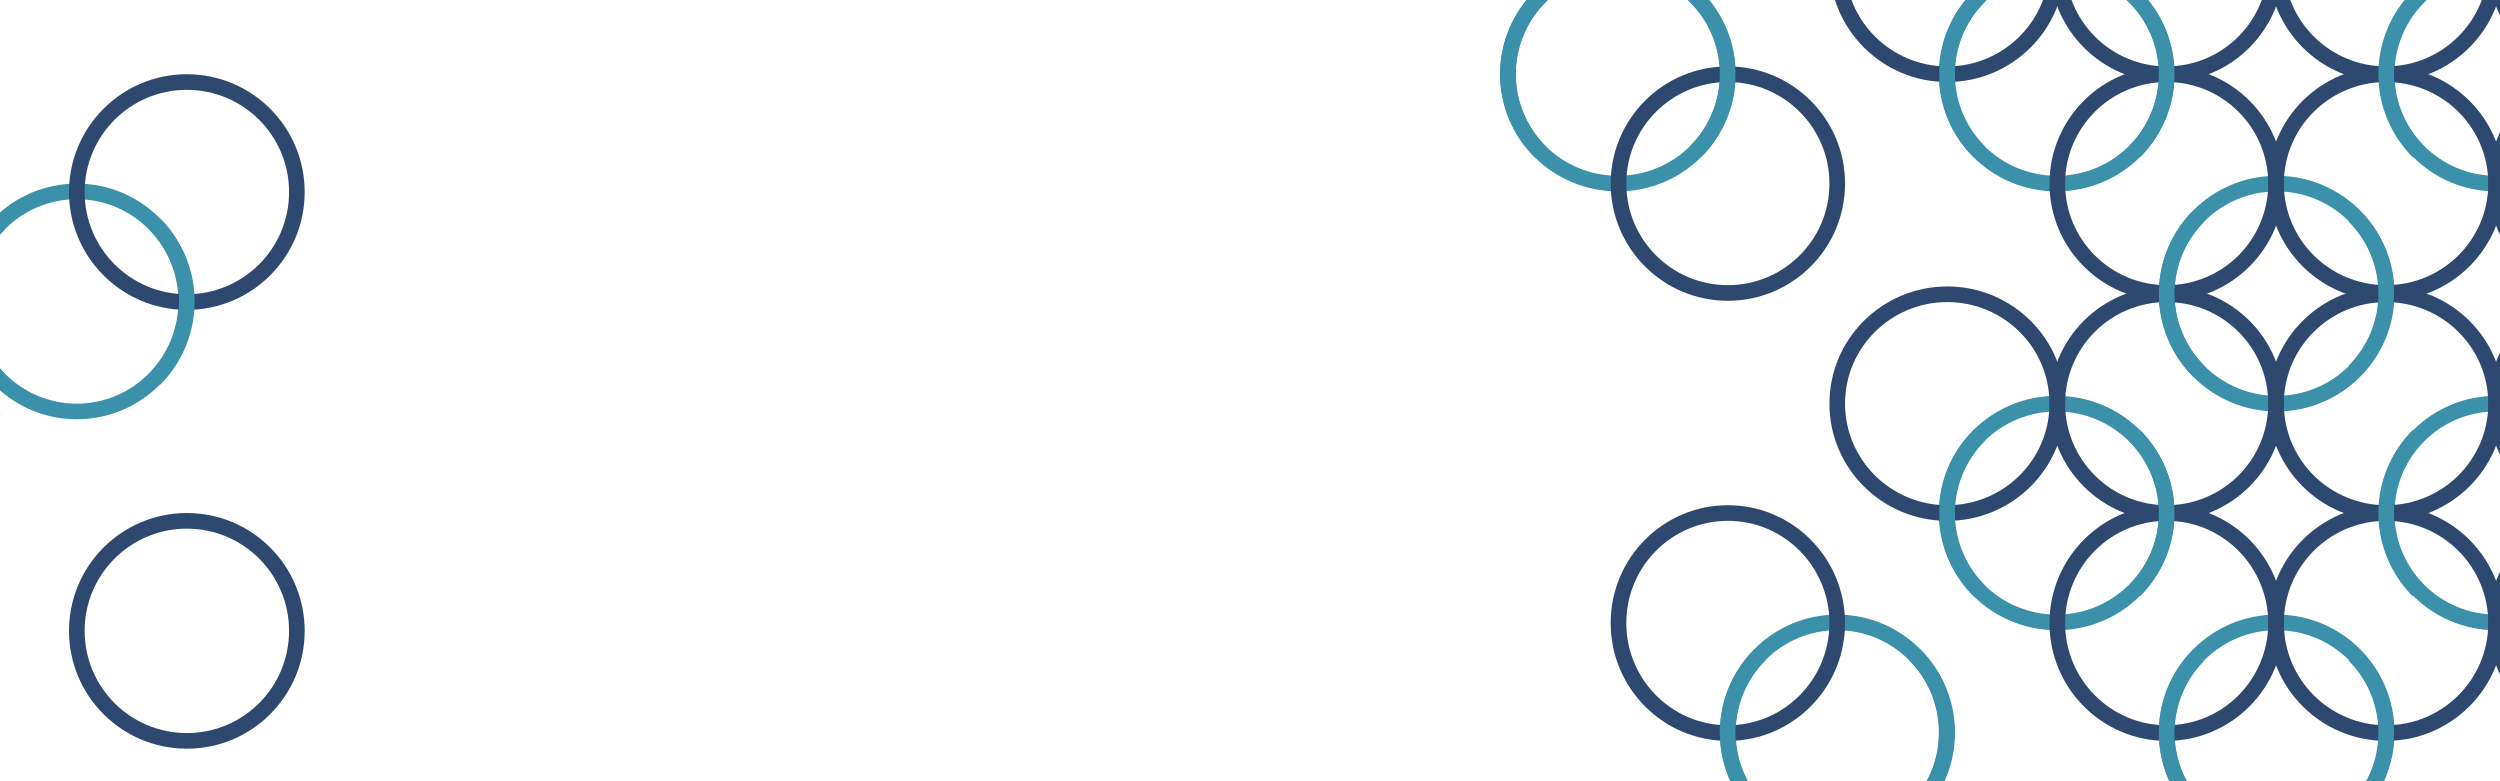 <?xml version="1.0" encoding="UTF-8"?> <svg xmlns="http://www.w3.org/2000/svg" xmlns:xlink="http://www.w3.org/1999/xlink" width="1920" height="600" viewBox="0 0 1920 600"><defs><clipPath id="clip-path"><rect id="Rectangle_652" data-name="Rectangle 652" width="1920" height="600" fill="#fff"></rect></clipPath></defs><g id="Mask_Group_1" data-name="Mask Group 1" clip-path="url(#clip-path)"><g id="Group_1635" data-name="Group 1635"><g id="Layer_2" data-name="Layer 2" transform="translate(-25.161 63)"><g id="Layer_1" data-name="Layer 1" transform="translate(0 0)"><ellipse id="Ellipse_401" data-name="Ellipse 401" cx="84" cy="84.5" rx="84" ry="84.5" transform="translate(0.161 84)" fill="none" stroke="#3b90aa" stroke-miterlimit="10" stroke-width="12"></ellipse><circle id="Ellipse_402" data-name="Ellipse 402" cx="84.5" cy="84.5" r="84.5" transform="translate(84.161 337)" fill="none" stroke="#2e4970" stroke-miterlimit="10" stroke-width="12"></circle><circle id="Ellipse_403" data-name="Ellipse 403" cx="84.5" cy="84.5" r="84.5" transform="translate(84.161 0)" fill="none" stroke="#2e4970" stroke-miterlimit="10" stroke-width="12"></circle><path id="Path_556" data-name="Path 556" d="M106.43,81.57a84.3,84.3,0,0,1,0,119.228" transform="translate(37.494 27.416)" fill="none" stroke="#3b90aa" stroke-miterlimit="10" stroke-width="12"></path><path id="Path_557" data-name="Path 557" d="M28.689,200.8a84.3,84.3,0,0,1,0-119.228" transform="translate(-3.993 27.416)" fill="none" stroke="#3b90aa" stroke-miterlimit="10" stroke-width="12"></path></g></g><g id="Layer_2-2" data-name="Layer 2" transform="translate(1158.194 -196)"><g id="Layer_1-2" data-name="Layer 1" transform="translate(0 0)"><circle id="Ellipse_404" data-name="Ellipse 404" cx="84.5" cy="84.5" r="84.5" transform="translate(1179.806 0)" fill="none" stroke="#3b90aa" stroke-miterlimit="10" stroke-width="12"></circle><circle id="Ellipse_405" data-name="Ellipse 405" cx="84.5" cy="84.5" r="84.5" transform="translate(1179.806 337)" fill="none" stroke="#3b90aa" stroke-miterlimit="10" stroke-width="12"></circle><circle id="Ellipse_406" data-name="Ellipse 406" cx="84.5" cy="84.5" r="84.5" transform="translate(1179.806 674)" fill="none" stroke="#3b90aa" stroke-miterlimit="10" stroke-width="12"></circle><circle id="Ellipse_407" data-name="Ellipse 407" cx="84.5" cy="84.5" r="84.5" transform="translate(842.806 0)" fill="none" stroke="#3b90aa" stroke-miterlimit="10" stroke-width="12"></circle><circle id="Ellipse_408" data-name="Ellipse 408" cx="84.5" cy="84.5" r="84.5" transform="translate(842.806 337)" fill="none" stroke="#3b90aa" stroke-miterlimit="10" stroke-width="12"></circle><circle id="Ellipse_409" data-name="Ellipse 409" cx="84" cy="84" r="84" transform="translate(1011.806 169)" fill="none" stroke="#3b90aa" stroke-miterlimit="10" stroke-width="12"></circle><circle id="Ellipse_410" data-name="Ellipse 410" cx="84.5" cy="84.5" r="84.5" transform="translate(842.806 674)" fill="none" stroke="#3b90aa" stroke-miterlimit="10" stroke-width="12"></circle><circle id="Ellipse_411" data-name="Ellipse 411" cx="84" cy="84" r="84" transform="translate(1011.806 506)" fill="none" stroke="#3b90aa" stroke-miterlimit="10" stroke-width="12"></circle><circle id="Ellipse_412" data-name="Ellipse 412" cx="84.5" cy="84.5" r="84.5" transform="translate(505.806 0)" fill="none" stroke="#3b90aa" stroke-miterlimit="10" stroke-width="12"></circle><circle id="Ellipse_413" data-name="Ellipse 413" cx="84.5" cy="84.5" r="84.5" transform="translate(505.806 337)" fill="none" stroke="#3b90aa" stroke-miterlimit="10" stroke-width="12"></circle><circle id="Ellipse_414" data-name="Ellipse 414" cx="84" cy="84" r="84" transform="translate(674.806 169)" fill="none" stroke="#3b90aa" stroke-miterlimit="10" stroke-width="12"></circle><circle id="Ellipse_415" data-name="Ellipse 415" cx="84.5" cy="84.5" r="84.5" transform="translate(505.806 674)" fill="none" stroke="#3b90aa" stroke-miterlimit="10" stroke-width="12"></circle><circle id="Ellipse_416" data-name="Ellipse 416" cx="84" cy="84" r="84" transform="translate(674.806 506)" fill="none" stroke="#3b90aa" stroke-miterlimit="10" stroke-width="12"></circle><ellipse id="Ellipse_417" data-name="Ellipse 417" cx="84" cy="84.5" rx="84" ry="84.5" transform="translate(168.806 0)" fill="none" stroke="#3b90aa" stroke-miterlimit="10" stroke-width="12"></ellipse><ellipse id="Ellipse_418" data-name="Ellipse 418" cx="84.5" cy="84" rx="84.5" ry="84" transform="translate(336.806 169)" fill="none" stroke="#3b90aa" stroke-miterlimit="10" stroke-width="12"></ellipse><ellipse id="Ellipse_419" data-name="Ellipse 419" cx="84" cy="84.5" rx="84" ry="84.5" transform="translate(168.806 674)" fill="none" stroke="#3b90aa" stroke-miterlimit="10" stroke-width="12"></ellipse><ellipse id="Ellipse_420" data-name="Ellipse 420" cx="84.5" cy="84" rx="84.5" ry="84" transform="translate(336.806 506)" fill="none" stroke="#3b90aa" stroke-miterlimit="10" stroke-width="12"></ellipse><ellipse id="Ellipse_421" data-name="Ellipse 421" cx="84.5" cy="84" rx="84.5" ry="84" transform="translate(-0.194 169)" fill="none" stroke="#3b90aa" stroke-miterlimit="10" stroke-width="12"></ellipse><ellipse id="Ellipse_422" data-name="Ellipse 422" cx="84.5" cy="84" rx="84.5" ry="84" transform="translate(1095.806 253)" fill="none" stroke="#2e4970" stroke-miterlimit="10" stroke-width="12"></ellipse><circle id="Ellipse_423" data-name="Ellipse 423" cx="84" cy="84" r="84" transform="translate(927.806 253)" fill="none" stroke="#2e4970" stroke-miterlimit="10" stroke-width="12"></circle><circle id="Ellipse_424" data-name="Ellipse 424" cx="84.5" cy="84.5" r="84.5" transform="translate(1095.806 84)" fill="none" stroke="#2e4970" stroke-miterlimit="10" stroke-width="12"></circle><ellipse id="Ellipse_425" data-name="Ellipse 425" cx="84" cy="84.5" rx="84" ry="84.5" transform="translate(927.806 84)" fill="none" stroke="#2e4970" stroke-miterlimit="10" stroke-width="12"></ellipse><circle id="Ellipse_426" data-name="Ellipse 426" cx="84.5" cy="84.5" r="84.5" transform="translate(1095.806 590)" fill="none" stroke="#2e4970" stroke-miterlimit="10" stroke-width="12"></circle><ellipse id="Ellipse_427" data-name="Ellipse 427" cx="84" cy="84.5" rx="84" ry="84.5" transform="translate(927.806 590)" fill="none" stroke="#2e4970" stroke-miterlimit="10" stroke-width="12"></ellipse><ellipse id="Ellipse_428" data-name="Ellipse 428" cx="84.5" cy="84" rx="84.5" ry="84" transform="translate(1095.806 422)" fill="none" stroke="#2e4970" stroke-miterlimit="10" stroke-width="12"></ellipse><circle id="Ellipse_429" data-name="Ellipse 429" cx="84" cy="84" r="84" transform="translate(927.806 422)" fill="none" stroke="#2e4970" stroke-miterlimit="10" stroke-width="12"></circle><ellipse id="Ellipse_430" data-name="Ellipse 430" cx="84.5" cy="84" rx="84.5" ry="84" transform="translate(758.806 253)" fill="none" stroke="#2e4970" stroke-miterlimit="10" stroke-width="12"></ellipse><ellipse id="Ellipse_431" data-name="Ellipse 431" cx="84.5" cy="84" rx="84.5" ry="84" transform="translate(589.806 253)" fill="none" stroke="#2e4970" stroke-miterlimit="10" stroke-width="12"></ellipse><circle id="Ellipse_432" data-name="Ellipse 432" cx="84.5" cy="84.5" r="84.5" transform="translate(758.806 84)" fill="none" stroke="#2e4970" stroke-miterlimit="10" stroke-width="12"></circle><circle id="Ellipse_433" data-name="Ellipse 433" cx="84.5" cy="84.5" r="84.5" transform="translate(589.806 84)" fill="none" stroke="#2e4970" stroke-miterlimit="10" stroke-width="12"></circle><circle id="Ellipse_434" data-name="Ellipse 434" cx="84.5" cy="84.5" r="84.5" transform="translate(758.806 590)" fill="none" stroke="#2e4970" stroke-miterlimit="10" stroke-width="12"></circle><circle id="Ellipse_435" data-name="Ellipse 435" cx="84.5" cy="84.5" r="84.5" transform="translate(589.806 590)" fill="none" stroke="#2e4970" stroke-miterlimit="10" stroke-width="12"></circle><ellipse id="Ellipse_436" data-name="Ellipse 436" cx="84.5" cy="84" rx="84.5" ry="84" transform="translate(758.806 422)" fill="none" stroke="#2e4970" stroke-miterlimit="10" stroke-width="12"></ellipse><ellipse id="Ellipse_437" data-name="Ellipse 437" cx="84.5" cy="84" rx="84.5" ry="84" transform="translate(589.806 422)" fill="none" stroke="#2e4970" stroke-miterlimit="10" stroke-width="12"></ellipse><circle id="Ellipse_438" data-name="Ellipse 438" cx="84" cy="84" r="84" transform="translate(421.806 253)" fill="none" stroke="#2e4970" stroke-miterlimit="10" stroke-width="12"></circle><ellipse id="Ellipse_439" data-name="Ellipse 439" cx="84" cy="84.5" rx="84" ry="84.5" transform="translate(421.806 84)" fill="none" stroke="#2e4970" stroke-miterlimit="10" stroke-width="12"></ellipse><circle id="Ellipse_440" data-name="Ellipse 440" cx="84.5" cy="84.5" r="84.5" transform="translate(252.806 84)" fill="none" stroke="#2e4970" stroke-miterlimit="10" stroke-width="12"></circle><ellipse id="Ellipse_441" data-name="Ellipse 441" cx="84" cy="84.5" rx="84" ry="84.5" transform="translate(421.806 590)" fill="none" stroke="#2e4970" stroke-miterlimit="10" stroke-width="12"></ellipse><circle id="Ellipse_442" data-name="Ellipse 442" cx="84" cy="84" r="84" transform="translate(421.806 422)" fill="none" stroke="#2e4970" stroke-miterlimit="10" stroke-width="12"></circle><ellipse id="Ellipse_443" data-name="Ellipse 443" cx="84.5" cy="84" rx="84.5" ry="84" transform="translate(252.806 422)" fill="none" stroke="#2e4970" stroke-miterlimit="10" stroke-width="12"></ellipse><circle id="Ellipse_444" data-name="Ellipse 444" cx="84" cy="84" r="84" transform="translate(84.806 253)" fill="none" stroke="#2e4970" stroke-miterlimit="10" stroke-width="12"></circle><ellipse id="Ellipse_445" data-name="Ellipse 445" cx="84" cy="84.5" rx="84" ry="84.5" transform="translate(84.806 590)" fill="none" stroke="#2e4970" stroke-miterlimit="10" stroke-width="12"></ellipse><path id="Path_558" data-name="Path 558" d="M946.43,21.57a84.3,84.3,0,0,1,0,119.228" transform="translate(377.694 3.116)" fill="none" stroke="#3b90aa" stroke-miterlimit="10" stroke-width="12"></path><path id="Path_559" data-name="Path 559" d="M868.689,140.8a84.3,84.3,0,0,1,0-119.228" transform="translate(336.207 3.116)" fill="none" stroke="#3b90aa" stroke-miterlimit="10" stroke-width="12"></path><path id="Path_560" data-name="Path 560" d="M946.43,261.57a84.3,84.3,0,0,1,0,119.228" transform="translate(377.694 100.316)" fill="none" stroke="#3b90aa" stroke-miterlimit="10" stroke-width="12"></path><path id="Path_561" data-name="Path 561" d="M868.689,380.8a84.3,84.3,0,0,1,0-119.228" transform="translate(336.207 100.316)" fill="none" stroke="#3b90aa" stroke-miterlimit="10" stroke-width="12"></path><path id="Path_562" data-name="Path 562" d="M946.43,501.57a84.3,84.3,0,0,1,0,119.228" transform="translate(377.694 197.516)" fill="none" stroke="#3b90aa" stroke-miterlimit="10" stroke-width="12"></path><path id="Path_563" data-name="Path 563" d="M868.689,620.8a84.3,84.3,0,0,1,0-119.228" transform="translate(336.207 197.516)" fill="none" stroke="#3b90aa" stroke-miterlimit="10" stroke-width="12"></path><path id="Path_564" data-name="Path 564" d="M706.43,21.57a84.3,84.3,0,0,1,0,119.228" transform="translate(280.494 3.116)" fill="none" stroke="#3b90aa" stroke-miterlimit="10" stroke-width="12"></path><path id="Path_565" data-name="Path 565" d="M628.689,140.8a84.3,84.3,0,0,1,0-119.228" transform="translate(239.007 3.116)" fill="none" stroke="#3b90aa" stroke-miterlimit="10" stroke-width="12"></path><path id="Path_566" data-name="Path 566" d="M706.43,261.57a84.3,84.3,0,0,1,0,119.228" transform="translate(280.494 100.316)" fill="none" stroke="#3b90aa" stroke-miterlimit="10" stroke-width="12"></path><path id="Path_567" data-name="Path 567" d="M628.689,380.8a84.3,84.3,0,0,1,0-119.228" transform="translate(239.007 100.316)" fill="none" stroke="#3b90aa" stroke-miterlimit="10" stroke-width="12"></path><path id="Path_568" data-name="Path 568" d="M826.43,141.57a84.3,84.3,0,0,1,0,119.228" transform="translate(329.094 51.716)" fill="none" stroke="#3b90aa" stroke-miterlimit="10" stroke-width="12"></path><path id="Path_569" data-name="Path 569" d="M748.689,260.8a84.3,84.3,0,0,1,0-119.228" transform="translate(287.607 51.716)" fill="none" stroke="#3b90aa" stroke-miterlimit="10" stroke-width="12"></path><path id="Path_570" data-name="Path 570" d="M706.43,501.57a84.3,84.3,0,0,1,0,119.228" transform="translate(280.494 197.516)" fill="none" stroke="#3b90aa" stroke-miterlimit="10" stroke-width="12"></path><path id="Path_571" data-name="Path 571" d="M628.689,620.8a84.3,84.3,0,0,1,0-119.228" transform="translate(239.007 197.516)" fill="none" stroke="#3b90aa" stroke-miterlimit="10" stroke-width="12"></path><path id="Path_572" data-name="Path 572" d="M826.43,381.57a84.3,84.3,0,0,1,0,119.228" transform="translate(329.094 148.916)" fill="none" stroke="#3b90aa" stroke-miterlimit="10" stroke-width="12"></path><path id="Path_573" data-name="Path 573" d="M748.689,500.8a84.3,84.3,0,0,1,0-119.228" transform="translate(287.607 148.916)" fill="none" stroke="#3b90aa" stroke-miterlimit="10" stroke-width="12"></path><path id="Path_574" data-name="Path 574" d="M466.43,21.57a84.3,84.3,0,0,1,0,119.228" transform="translate(183.294 3.116)" fill="none" stroke="#3b90aa" stroke-miterlimit="10" stroke-width="12"></path><path id="Path_575" data-name="Path 575" d="M388.689,140.8a84.3,84.3,0,0,1,0-119.228" transform="translate(141.807 3.116)" fill="none" stroke="#3b90aa" stroke-miterlimit="10" stroke-width="12"></path><path id="Path_576" data-name="Path 576" d="M466.43,261.57a84.3,84.3,0,0,1,0,119.228" transform="translate(183.294 100.316)" fill="none" stroke="#3b90aa" stroke-miterlimit="10" stroke-width="12"></path><path id="Path_577" data-name="Path 577" d="M388.689,380.8a84.3,84.3,0,0,1,0-119.228" transform="translate(141.807 100.316)" fill="none" stroke="#3b90aa" stroke-miterlimit="10" stroke-width="12"></path><path id="Path_578" data-name="Path 578" d="M586.43,141.57a84.3,84.3,0,0,1,0,119.228" transform="translate(231.894 51.716)" fill="none" stroke="#3b90aa" stroke-miterlimit="10" stroke-width="12"></path><path id="Path_579" data-name="Path 579" d="M508.689,260.8a84.3,84.3,0,0,1,0-119.228" transform="translate(190.407 51.716)" fill="none" stroke="#3b90aa" stroke-miterlimit="10" stroke-width="12"></path><path id="Path_580" data-name="Path 580" d="M466.43,501.57a84.3,84.3,0,0,1,0,119.228" transform="translate(183.294 197.516)" fill="none" stroke="#3b90aa" stroke-miterlimit="10" stroke-width="12"></path><path id="Path_581" data-name="Path 581" d="M388.689,620.8a84.3,84.3,0,0,1,0-119.228" transform="translate(141.807 197.516)" fill="none" stroke="#3b90aa" stroke-miterlimit="10" stroke-width="12"></path><path id="Path_582" data-name="Path 582" d="M586.43,381.57a84.3,84.3,0,0,1,0,119.228" transform="translate(231.894 148.916)" fill="none" stroke="#3b90aa" stroke-miterlimit="10" stroke-width="12"></path><path id="Path_583" data-name="Path 583" d="M508.689,500.8a84.3,84.3,0,0,1,0-119.228" transform="translate(190.407 148.916)" fill="none" stroke="#3b90aa" stroke-miterlimit="10" stroke-width="12"></path><path id="Path_584" data-name="Path 584" d="M226.43,21.57a84.3,84.3,0,0,1,0,119.228" transform="translate(86.094 3.116)" fill="none" stroke="#3b90aa" stroke-miterlimit="10" stroke-width="12"></path><path id="Path_585" data-name="Path 585" d="M148.689,140.8a84.3,84.3,0,0,1,0-119.228" transform="translate(44.607 3.116)" fill="none" stroke="#3b90aa" stroke-miterlimit="10" stroke-width="12"></path><path id="Path_586" data-name="Path 586" d="M346.43,141.57a84.3,84.3,0,0,1,0,119.228" transform="translate(134.694 51.716)" fill="none" stroke="#3b90aa" stroke-miterlimit="10" stroke-width="12"></path><path id="Path_587" data-name="Path 587" d="M268.689,260.8a84.3,84.3,0,0,1,0-119.228" transform="translate(93.207 51.716)" fill="none" stroke="#3b90aa" stroke-miterlimit="10" stroke-width="12"></path><path id="Path_588" data-name="Path 588" d="M226.43,501.57a84.3,84.3,0,0,1,0,119.228" transform="translate(86.094 197.516)" fill="none" stroke="#3b90aa" stroke-miterlimit="10" stroke-width="12"></path><path id="Path_589" data-name="Path 589" d="M148.689,620.8a84.3,84.3,0,0,1,0-119.228" transform="translate(44.607 197.516)" fill="none" stroke="#3b90aa" stroke-miterlimit="10" stroke-width="12"></path><path id="Path_590" data-name="Path 590" d="M346.43,381.57a84.3,84.3,0,0,1,0,119.228" transform="translate(134.694 148.916)" fill="none" stroke="#3b90aa" stroke-miterlimit="10" stroke-width="12"></path><path id="Path_591" data-name="Path 591" d="M268.689,500.8a84.3,84.3,0,0,1,0-119.228" transform="translate(93.207 148.916)" fill="none" stroke="#3b90aa" stroke-miterlimit="10" stroke-width="12"></path><path id="Path_592" data-name="Path 592" d="M106.43,141.57a84.3,84.3,0,0,1,0,119.228" transform="translate(37.494 51.716)" fill="none" stroke="#3b90aa" stroke-miterlimit="10" stroke-width="12"></path><path id="Path_593" data-name="Path 593" d="M28.689,260.8a84.3,84.3,0,0,1,0-119.228" transform="translate(-3.993 51.716)" fill="none" stroke="#3b90aa" stroke-miterlimit="10" stroke-width="12"></path></g></g></g></g></svg> 